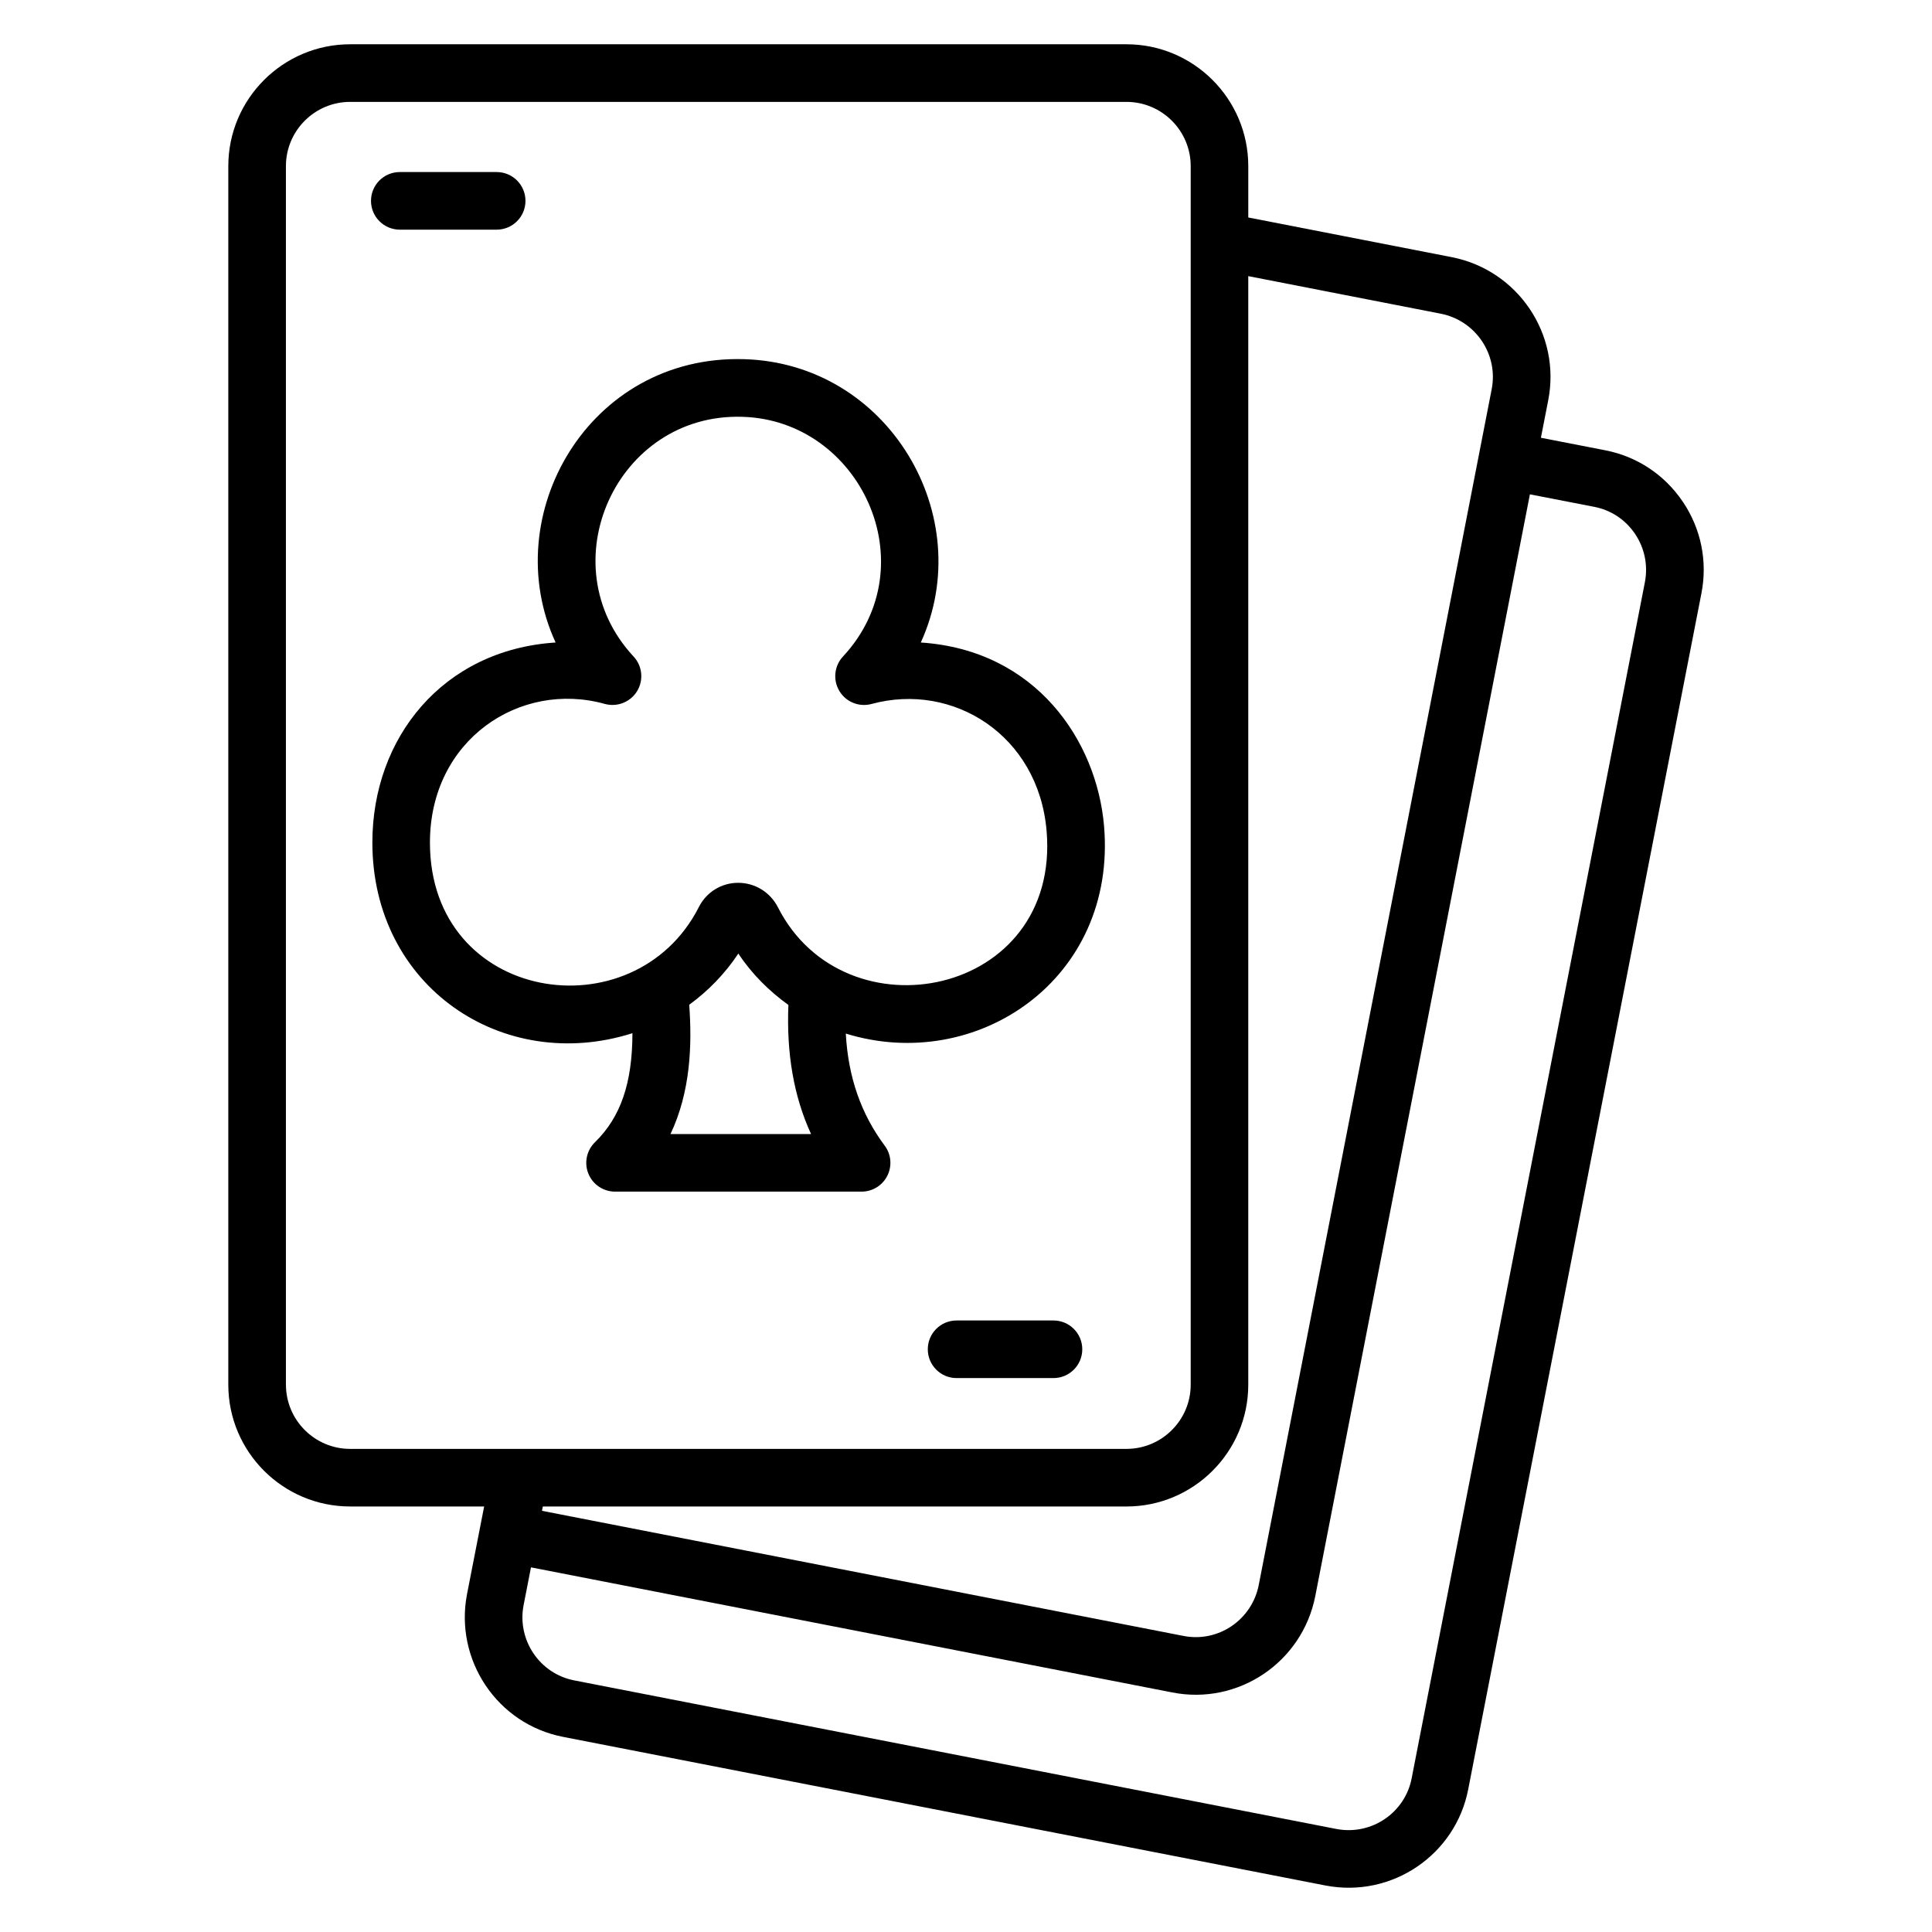 <?xml version="1.0" encoding="UTF-8"?>
<!-- Uploaded to: ICON Repo, www.iconrepo.com, Generator: ICON Repo Mixer Tools -->
<svg fill="#000000" width="800px" height="800px" version="1.1" viewBox="144 144 512 512" xmlns="http://www.w3.org/2000/svg">
 <g>
  <path d="m388.02 314.27c15.266-33.352-8.473-74.051-46.93-75.09-41.121-1.145-65.367 41.449-49.848 75.09-29.953 1.938-48.562 25.32-48.562 53.016 0 38.242 34.641 61.426 68.922 50.52-0.023 13.258-3.129 22.25-9.93 28.898-2.223 2.168-2.91 5.465-1.742 8.336 1.168 2.879 3.969 4.754 7.07 4.754h65.328c2.887 0 5.527-1.625 6.824-4.207 1.297-2.582 1.031-5.672-0.703-7.984-6.258-8.406-9.664-18.098-10.305-29.695 34.617 10.711 71.938-14.328 68.434-55.09-1.949-22.438-17.941-46.531-48.559-48.547zm-29.078 130.27h-37.258c5.328-11.238 5.742-23.625 4.969-34.273 5.039-3.672 9.473-8.223 13.016-13.566 3.594 5.434 8.152 9.938 13.266 13.625-0.52 12.711 1.359 24.086 6.008 34.215zm-8.762-60.059c-2.039-4.023-6.082-6.527-10.559-6.527h-0.008c-4.406 0-8.406 2.457-10.41 6.426-17.074 33.641-71.266 25.457-71.266-17.082 0-27.312 23.93-43 46.336-36.754 3.297 0.902 6.793-0.48 8.566-3.391 1.77-2.914 1.398-6.664-0.93-9.16-22.727-24.434-4.496-64.535 28.762-63.535 31.297 0.848 49.25 39.305 26.719 63.535-2.32 2.496-2.703 6.231-0.938 9.145 1.75 2.914 5.215 4.312 8.535 3.418 21.551-5.856 44.184 8.238 46.367 33.594 3.762 43.949-53.406 55.285-71.176 20.332z"/>
  <path d="m589.95 276.95c-4.832-7.16-12.145-12-20.578-13.625l-17.016-3.312 1.938-9.938c3.434-17.465-8.016-34.473-25.535-37.922l-53.953-10.52v-13.613c0-17.809-14.48-32.289-32.281-32.289h-205.73c-17.805 0-32.293 14.48-32.293 32.289v322.93c0 17.801 14.48 32.281 32.281 32.281h35.52l-4.543 23.258c-3.336 17.352 7.938 34.434 25.543 37.816l201.98 39.375c17.656 3.391 34.496-8.215 37.816-25.535l61.816-317.01c1.629-8.445-0.137-17.043-4.961-24.188zm-64.129-49.816c9.25 1.824 15.297 10.793 13.488 20.023l-61.73 316.89c-1.816 9.238-10.734 15.328-20 13.48l-169.95-33.145 0.223-1.145h154.67c17.801 0 32.281-14.48 32.281-32.281v-293.78zm-306.05 283.82v-322.93c0-9.383 7.633-17.023 17.016-17.023h205.74c9.387 0.004 17.02 7.637 17.02 17.023v322.93c0 9.383-7.633 17.016-17.016 17.016h-205.73c-9.391 0-17.023-7.633-17.023-17.016zm360.15-212.71-61.816 317.01c-1.742 9.105-10.594 15.207-19.914 13.449l-201.99-39.375c-9.207-1.77-15.207-10.734-13.449-19.914l1.961-10.047 169.92 33.145c17.426 3.457 34.457-7.894 37.93-25.527l56.879-291.98 17.039 3.312c4.434 0.855 8.281 3.398 10.824 7.168 2.539 3.777 3.461 8.312 2.613 12.758z"/>
  <path d="m423.18 493.94h-25.672c-4.223 0-7.633 3.418-7.633 7.633 0 4.215 3.414 7.633 7.633 7.633h25.672c4.223 0 7.633-3.418 7.633-7.633 0.004-4.215-3.418-7.633-7.633-7.633z"/>
  <path d="m249.95 204.86h25.672c4.223 0 7.633-3.418 7.633-7.633s-3.414-7.633-7.633-7.633h-25.672c-4.223 0-7.633 3.418-7.633 7.633s3.414 7.633 7.633 7.633z"/>
 </g>
</svg>